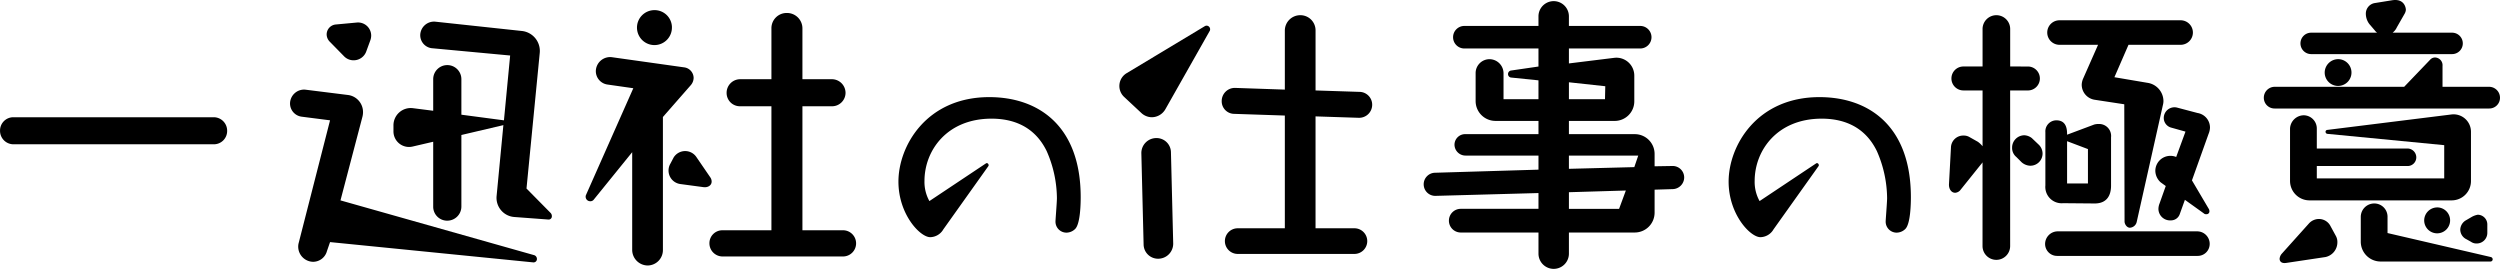 <svg xmlns="http://www.w3.org/2000/svg" width="472.234" height="50.788" viewBox="0 0 472.234 50.788">
  <g id="Group_214" data-name="Group 214" transform="translate(-515.203 -4894.124)">
    <path id="Path_7645" data-name="Path 7645" d="M555.61,4916.269a2.545,2.545,0,0,1,2.5,2.556,2.511,2.511,0,0,1-2.5,2.555h-37.9a2.544,2.544,0,0,1-2.5-2.555,2.511,2.511,0,0,1,2.5-2.556Z"/>
    <path id="Path_7646" data-name="Path 7646" d="M572.17,4916.163a2.521,2.521,0,0,1-2.183-2.449,2.663,2.663,0,0,1,2.822-2.662l8.092,1.011a3.246,3.246,0,0,1,2.874,3.3,3.646,3.646,0,0,1-.106.8l-4.152,15.812,36.521,10.328a.751.751,0,0,1,.586.745.63.63,0,0,1-.693.639l-38.384-3.833-.586,1.7a2.721,2.721,0,0,1-2.608,2.023,2.868,2.868,0,0,1-2.769-3.407l5.963-23.318Zm10.434-17.782a2.484,2.484,0,0,1,2.715,2.449,2.713,2.713,0,0,1-.159.9l-.8,2.183a2.529,2.529,0,0,1-2.342,1.6,2.476,2.476,0,0,1-1.811-.745l-2.768-2.822a2.006,2.006,0,0,1-.532-1.278,1.893,1.893,0,0,1,1.7-1.916Zm36.628,35.989a.854.854,0,0,1,.213.586.6.6,0,0,1-.639.639l-6.442-.48a3.629,3.629,0,0,1-3.354-3.992l1.278-13.363-7.933,1.863v13.523a2.67,2.67,0,0,1-2.661,2.662,2.636,2.636,0,0,1-2.662-2.662V4920.9l-3.886.905a2.941,2.941,0,0,1-3.621-2.875v-1.118a3.267,3.267,0,0,1,3.727-3.248l3.78.48v-5.963a2.661,2.661,0,1,1,5.323,0v6.708l8.04,1.065,1.171-12.245-14.854-1.384a2.477,2.477,0,0,1-2.129-2.449,2.608,2.608,0,0,1,2.875-2.555l16.344,1.757a3.793,3.793,0,0,1,3.354,4.152l-2.5,25.607Z"/>
    <path id="Path_7647" data-name="Path 7647" d="M640.423,4941.344a2.908,2.908,0,0,1-2.875,2.928,2.954,2.954,0,0,1-2.928-2.928v-18.473l-7.293,9a.8.8,0,0,1-.639.266.855.855,0,0,1-.8-1.171l8.944-20.177-4.844-.692a2.557,2.557,0,0,1-2.237-2.5,2.7,2.7,0,0,1,3.088-2.661l13.629,1.916a2.039,2.039,0,0,1,1.757,1.97,2.151,2.151,0,0,1-.532,1.384l-5.271,6.016Zm1.7-42.111a3.3,3.3,0,1,1-3.3-3.194A3.272,3.272,0,0,1,642.127,4899.233Zm7.24,28.376a1.4,1.4,0,0,1,.266.8c0,.8-.8,1.172-1.544,1.065l-4.365-.585a2.574,2.574,0,0,1-1.863-3.887l.585-1.118a2.559,2.559,0,0,1,4.26-.159Zm25.075,10.009a2.475,2.475,0,0,1,0,4.951H651.656a2.488,2.488,0,0,1-2.448-2.5,2.441,2.441,0,0,1,2.448-2.448h9.264v-23.425h-5.91a2.511,2.511,0,0,1-2.555-2.5,2.568,2.568,0,0,1,2.555-2.609h5.91v-9.636a2.876,2.876,0,0,1,2.928-2.875,2.909,2.909,0,0,1,2.928,2.875v9.636h5.59a2.591,2.591,0,0,1,2.555,2.556,2.555,2.555,0,0,1-2.555,2.555h-5.59v23.425Z"/>
    <path id="Path_7648" data-name="Path 7648" d="M701.445,4924.987c.31-.193.62.233.465.5l-8.52,11.967a2.927,2.927,0,0,1-2.478,1.471c-1.9,0-6-4.3-6-10.5,0-6.738,5.3-15.955,17.156-15.955,9.294,0,17.272,5.421,17.272,18.9,0,1.317-.077,5.035-1.045,6a2.381,2.381,0,0,1-1.666.7,2.077,2.077,0,0,1-2.052-2.13c0-.31.271-3.679.271-4.376a22.423,22.423,0,0,0-1.937-8.907c-2.439-5-6.815-6.119-10.417-6.119-8.4,0-12.664,6-12.664,11.773a7.429,7.429,0,0,0,.93,3.795Z"/>
    <path id="Path_7649" data-name="Path 7649" d="M727.549,4912.436a2.817,2.817,0,0,1,.533-4.525l14.693-8.838a.759.759,0,0,1,.32-.106.688.688,0,0,1,.638.958l-8.411,14.853a2.981,2.981,0,0,1-2.609,1.491,2.951,2.951,0,0,1-1.916-.8Zm9.264,27.63a2.842,2.842,0,0,1-2.875,2.929,2.726,2.726,0,0,1-2.715-2.716l-.426-17.2a2.827,2.827,0,0,1,2.874-2.874,2.716,2.716,0,0,1,2.716,2.662ZM772,4911.478a2.428,2.428,0,0,1,2.4,2.449,2.465,2.465,0,0,1-2.555,2.448l-8.145-.266v21.136h7.346a2.422,2.422,0,1,1,0,4.844H749a2.422,2.422,0,1,1,0-4.844H757.9V4915.95l-9.583-.32a2.374,2.374,0,0,1-2.342-2.4,2.478,2.478,0,0,1,2.555-2.5l9.37.32v-11.18a2.909,2.909,0,0,1,2.928-2.875,2.863,2.863,0,0,1,2.875,2.875v11.339Z"/>
    <path id="Path_7650" data-name="Path 7650" d="M831.1,4925.479a2.17,2.17,0,0,1,2.235,2.183,2.218,2.218,0,0,1-2.129,2.183l-3.46.106v4.313a3.749,3.749,0,0,1-3.727,3.779H811.561v3.993a2.874,2.874,0,1,1-5.749,0v-3.993H791.064a2.237,2.237,0,0,1,0-4.472h14.748v-2.981l-19.486.533a2.184,2.184,0,0,1-.106-4.366l19.592-.586v-2.661H792.023a2.079,2.079,0,0,1-2.076-2.077,2.011,2.011,0,0,1,2.023-1.97h13.842v-2.5h-8.093a3.749,3.749,0,0,1-3.78-3.726v-5.271a2.626,2.626,0,0,1,2.609-2.662,2.67,2.67,0,0,1,2.662,2.662v4.9h6.6v-3.567l-5.218-.532a.661.661,0,0,1-.532-.693.679.679,0,0,1,.639-.638l5.111-.745v-3.408h-14a2.129,2.129,0,1,1,0-4.259h14v-1.863a2.875,2.875,0,0,1,5.749,0v1.863H825.03a2.129,2.129,0,1,1,0,4.259H811.561v2.822l8.625-1.065a3.385,3.385,0,0,1,3.726,3.354v4.845a3.7,3.7,0,0,1-3.726,3.726h-8.625v2.5h12.458a3.738,3.738,0,0,1,3.727,3.727v2.343Zm-19.539-12.617h6.814l.054-2.449-6.868-.746Zm0,13.15,12.351-.32.746-2.182h-13.1Zm10.754,4.1-10.754.32v3.14h9.477Z"/>
    <path id="Path_7651" data-name="Path 7651" d="M858.262,4924.987c.31-.193.62.233.465.5l-8.52,11.967a2.927,2.927,0,0,1-2.478,1.471c-1.9,0-6-4.3-6-10.5,0-6.738,5.3-15.955,17.156-15.955,9.294,0,17.272,5.421,17.272,18.9,0,1.317-.077,5.035-1.046,6a2.376,2.376,0,0,1-1.665.7,2.076,2.076,0,0,1-2.052-2.13c0-.31.271-3.679.271-4.376a22.435,22.435,0,0,0-1.936-8.907c-2.44-5-6.817-6.119-10.418-6.119-8.4,0-12.664,6-12.664,11.773a7.429,7.429,0,0,0,.93,3.795Z"/>
    <path id="Path_7652" data-name="Path 7652" d="M898.261,4906.687a2.262,2.262,0,0,1,0,4.524h-3.354V4940.6a2.608,2.608,0,1,1-5.217,0v-15.812a3.715,3.715,0,0,1-.373.48l-3.886,4.844a1.433,1.433,0,0,1-.905.426c-.746,0-1.225-.745-1.172-1.65l.373-6.921a2.319,2.319,0,0,1,2.4-2.237,2.1,2.1,0,0,1,1.065.267l1.6.9a4.529,4.529,0,0,1,.905.852v-10.542h-3.62a2.262,2.262,0,0,1,0-4.524h3.62v-7.028a2.609,2.609,0,1,1,5.217,0v7.028Zm1.97,14.693a2.362,2.362,0,0,1,.8,1.757,2.3,2.3,0,0,1-2.4,2.289,2.611,2.611,0,0,1-1.544-.639l-1.011-1.011a2.2,2.2,0,0,1-.8-1.757,2.328,2.328,0,0,1,2.342-2.343,2.5,2.5,0,0,1,1.384.533Zm3.567,21.082a2.26,2.26,0,0,1-2.289-2.236,2.4,2.4,0,0,1,2.289-2.4h26.513a2.365,2.365,0,0,1,2.289,2.4,2.261,2.261,0,0,1-2.289,2.236Zm6.974-24.809a2.826,2.826,0,0,1,.852-.106,2.253,2.253,0,0,1,2.342,2.5v9.157c0,1.7-.692,3.354-3.088,3.354l-5.962-.053a3.08,3.08,0,0,1-3.354-3.354v-10.062a2.083,2.083,0,0,1,2.076-2.236c2.023,0,2.023,1.916,2.023,2.715Zm-6.495-15.066a2.316,2.316,0,1,1,0-4.631h22.786a2.316,2.316,0,1,1,0,4.631h-9.8l-2.662,6.122,6.282,1.065a3.516,3.516,0,0,1,2.982,3.461,3.153,3.153,0,0,1-.107.745l-4.951,22.094a1.4,1.4,0,0,1-1.278,1.065c-.585,0-1.011-.693-1.011-1.172l-.053-22.147-5.591-.852a2.877,2.877,0,0,1-2.448-2.874,3.118,3.118,0,0,1,.266-1.118l2.822-6.389Zm1.384,26.193h3.94v-6.495l-3.94-1.491Zm19.7-10.541a1.892,1.892,0,0,1-1.437-1.864,2.026,2.026,0,0,1,2.555-1.916l3.834,1.012a2.786,2.786,0,0,1,2.342,2.768,3.374,3.374,0,0,1-.266,1.171l-3.141,8.784,3.141,5.324a.864.864,0,0,1,.159.48.532.532,0,0,1-.585.585.574.574,0,0,1-.48-.16l-3.566-2.555-.958,2.662a1.758,1.758,0,0,1-1.7,1.224,2.2,2.2,0,0,1-2.343-2.129,2.89,2.89,0,0,1,.213-1.065l1.171-3.3-.958-.692a2.992,2.992,0,0,1-1.011-2.183,2.84,2.84,0,0,1,2.821-2.821,2.745,2.745,0,0,1,1.118.213l1.757-4.792Z"/>
    <path id="Path_7653" data-name="Path 7653" d="M985.414,4910.52a2.068,2.068,0,0,1,2.023,2.076,2.022,2.022,0,0,1-2.023,2.023H944.847a2.022,2.022,0,0,1-2.023-2.023,2.068,2.068,0,0,1,2.023-2.076h24.489l4.9-5.111a1.248,1.248,0,0,1,.958-.426,1.46,1.46,0,0,1,1.385,1.6v3.94Zm-34.072,25.82a2.566,2.566,0,0,1,1.863-.852,2.46,2.46,0,0,1,2.236,1.384l.958,1.757a2.388,2.388,0,0,1,.32,1.278,2.845,2.845,0,0,1-2.236,2.768l-7.453,1.118c-1.225.16-1.225-.692-1.225-.8a1.68,1.68,0,0,1,.426-.959Zm3.513-16.93a.393.393,0,0,1-.372-.372.357.357,0,0,1,.319-.373l23.531-2.928a3.292,3.292,0,0,1,3.621,3.3v9.263a3.648,3.648,0,0,1-3.674,3.674H951.448a3.681,3.681,0,0,1-3.673-3.674v-9.9a2.629,2.629,0,0,1,2.609-2.5,2.5,2.5,0,0,1,2.449,2.556v3.727h17.249a1.675,1.675,0,0,1,1.543,1.65,1.636,1.636,0,0,1-1.543,1.65H952.833v2.343H976.9v-6.282Zm23.532-19.112a2.023,2.023,0,0,1,0,4.046H951.768a2.023,2.023,0,0,1,0-4.046h12.458a2.013,2.013,0,0,1-.479-.479l-.959-1.118a3.225,3.225,0,0,1-.692-1.917,2.021,2.021,0,0,1,1.651-2.076l3.3-.533c2.289-.372,2.609,1.385,2.609,1.81a1.743,1.743,0,0,1-.213.693l-1.491,2.608a2.685,2.685,0,0,1-.8,1.012Zm-21.455,5a2.53,2.53,0,1,1-2.609,2.5A2.558,2.558,0,0,1,956.932,4905.3Zm28.748,37.373a.452.452,0,0,1,.373.426.412.412,0,0,1-.373.426H964.917a3.749,3.749,0,0,1-3.779-3.727v-4.738a2.545,2.545,0,0,1,2.555-2.5,2.5,2.5,0,0,1,2.5,2.5v3.088Zm-10.115-9.37a2.449,2.449,0,1,1-2.449,2.449A2.477,2.477,0,0,1,975.565,4933.305Zm9.477,4.792a2,2,0,0,1-2.077,2.023,1.751,1.751,0,0,1-1.011-.32l-.852-.479a2.033,2.033,0,0,1-1.171-1.863,2.145,2.145,0,0,1,.958-1.65l1.278-.746a3.627,3.627,0,0,1,1.064-.373,1.83,1.83,0,0,1,1.811,1.811Z"/>
  </g>
</svg>
